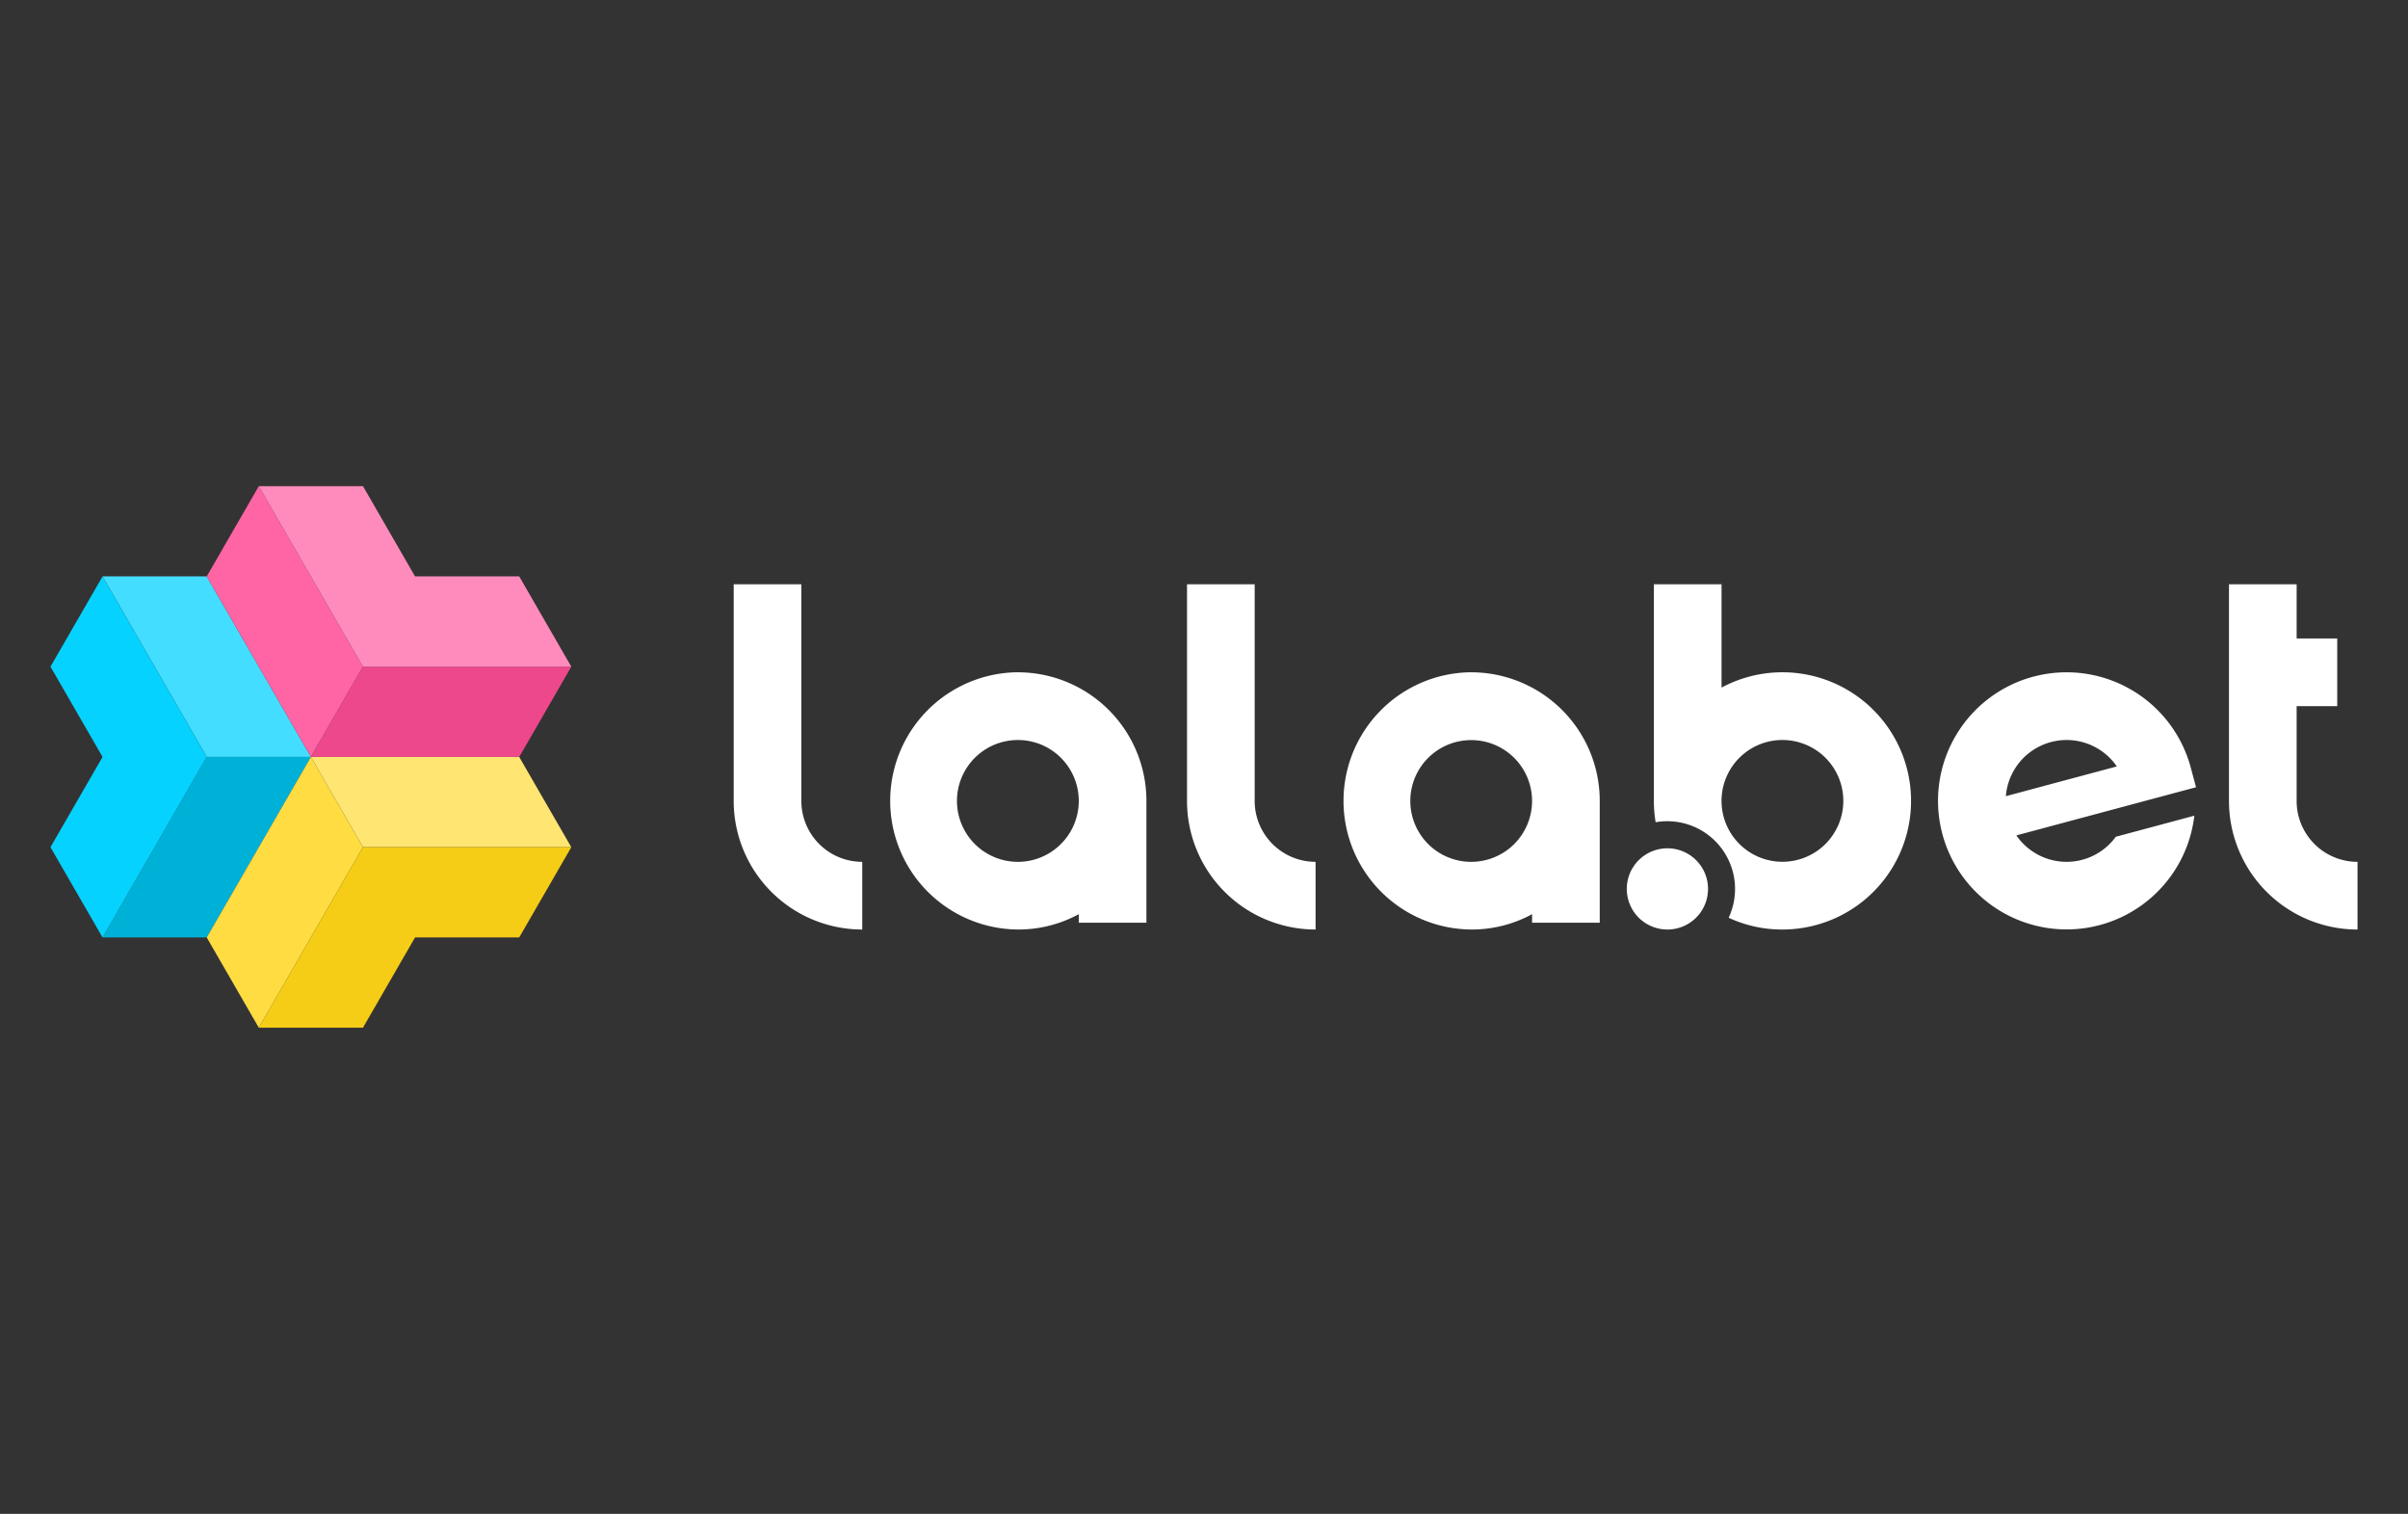<svg xmlns="http://www.w3.org/2000/svg" width="334" height="210" viewBox="0 0 334 210"><rect x="0" y="0" width="334" height="210" fill="#333333" stroke="none"/><defs><style>.cls-1{fill:#43ddff;}.cls-2{fill:#00b1d7;}.cls-3{fill:#05d2ff;}.cls-4{fill:#ffe571;}.cls-5{fill:#ffdc41;}.cls-6{fill:#f5cd16;}.cls-7{fill:#ff64a5;}.cls-8{fill:#ee488d;}.cls-9{fill:#ff8bbc;}.cls-10,.cls-11{fill:#fff;}.cls-11{fill-rule:evenodd;}.cls-12{fill:none;}</style></defs><g id="Шар_2" data-name="Шар 2"><g id="Шар_1-2" data-name="Шар 1"><polygon class="cls-1" points="14.224 79.959 28.673 79.959 43.122 105 28.673 105 14.224 79.959"/><polygon class="cls-2" points="43.122 105 28.673 130.041 14.224 130.041 28.673 105 43.122 105"/><polygon class="cls-3" points="14.224 79.959 7 92.479 14.224 105 7 117.521 14.224 130.041 28.673 105 14.224 79.958 14.224 79.959"/><polygon class="cls-4" points="79.243 117.52 72.017 105 43.121 105 50.345 117.52 79.244 117.52 79.243 117.52"/><polygon class="cls-5" points="43.122 105 28.673 130.041 35.897 142.561 50.346 117.521 43.122 105"/><polygon class="cls-6" points="79.243 117.52 72.017 130.04 57.57 130.04 50.345 142.561 35.896 142.561 50.345 117.52 79.243 117.52 79.243 117.52"/><polygon class="cls-7" points="35.897 67.439 28.673 79.959 43.122 105 50.346 92.48 35.897 67.439"/><polygon class="cls-8" points="43.122 105 72.019 105 79.244 92.48 50.346 92.48 43.122 105"/><polygon class="cls-9" points="35.897 67.439 50.346 67.439 57.57 79.959 72.019 79.959 79.244 92.48 50.346 92.48 35.897 67.439"/><path class="cls-10" d="M309.169,81.053h9.385v7.512h5.631v9.39h-5.631V111.1A8.444,8.444,0,0,0,327,119.553v9.39A17.837,17.837,0,0,1,309.169,111.1V81.053Zm-144.525,0h9.385V111.1a8.435,8.435,0,0,0,.643,3.234,8.333,8.333,0,0,0,.781,1.461,8.439,8.439,0,0,0,7.022,3.756v9.39A17.837,17.837,0,0,1,164.644,111.1V81.053Zm-62.877,0h9.385V111.1a8.444,8.444,0,0,0,8.446,8.451v9.39A17.836,17.836,0,0,1,101.767,111.1V81.053Z"/><path class="cls-11" d="M255.676,111.1a8.446,8.446,0,1,1-16.73-1.649,8.447,8.447,0,0,1,3.591-5.378,8.447,8.447,0,0,1,13.139,7.027ZM238.784,81.053H229.4V111.1a17.81,17.81,0,0,0,.245,2.958,9.4,9.4,0,0,1,10.125,13.25,17.541,17.541,0,0,0,7.461,1.633,17.842,17.842,0,1,0-8.446-33.559V81.053Zm-97.6,38.5a8.44,8.44,0,0,0,7.022-3.756,8.333,8.333,0,0,0,.781-1.461,8.448,8.448,0,0,0,0-6.468,8.449,8.449,0,0,0-3.111-3.793,8.45,8.45,0,1,0-7.925,14.835,8.435,8.435,0,0,0,3.233.643Zm0-26.293A17.836,17.836,0,0,1,159.014,111.1V128h-9.385v-1.186a17.472,17.472,0,0,1-8.446,2.125,17.842,17.842,0,0,1,0-35.683Z"/><path class="cls-10" d="M231.276,128.943a5.634,5.634,0,1,0-3.128-10.319,5.689,5.689,0,0,0-.854.7,5.633,5.633,0,0,0,3.982,9.618Z"/><path class="cls-11" d="M204.06,119.553a8.447,8.447,0,0,0,4.693-1.424,8.434,8.434,0,0,0,2.33-2.332,8.444,8.444,0,1,0-14.046,0,8.448,8.448,0,0,0,5.375,3.594A8.448,8.448,0,0,0,204.06,119.553Zm0-26.293A17.836,17.836,0,0,1,221.891,111.1V128h-9.385v-1.186a17.47,17.47,0,0,1-8.446,2.125,17.842,17.842,0,0,1,0-35.683Zm74.164,17.184,15.388-4.127a8.45,8.45,0,0,0-15.388,4.127Zm3.807-16.576a17.829,17.829,0,0,1,21.838,12.616l.729,2.721-24.917,6.68a8.462,8.462,0,0,0,2.119,2.139,8.488,8.488,0,0,0,.859.528,8.334,8.334,0,0,0,.916.422,8.244,8.244,0,0,0,.959.31,8.344,8.344,0,0,0,.989.193,8.336,8.336,0,0,0,2.013.028,8.48,8.48,0,0,0,1.962-.449,8.606,8.606,0,0,0,.927-.4,8.466,8.466,0,0,0,3.05-2.584l10.888-2.92a17.835,17.835,0,1,1-22.332-19.288Z"/><rect class="cls-12" width="334" height="210"/></g></g></svg>